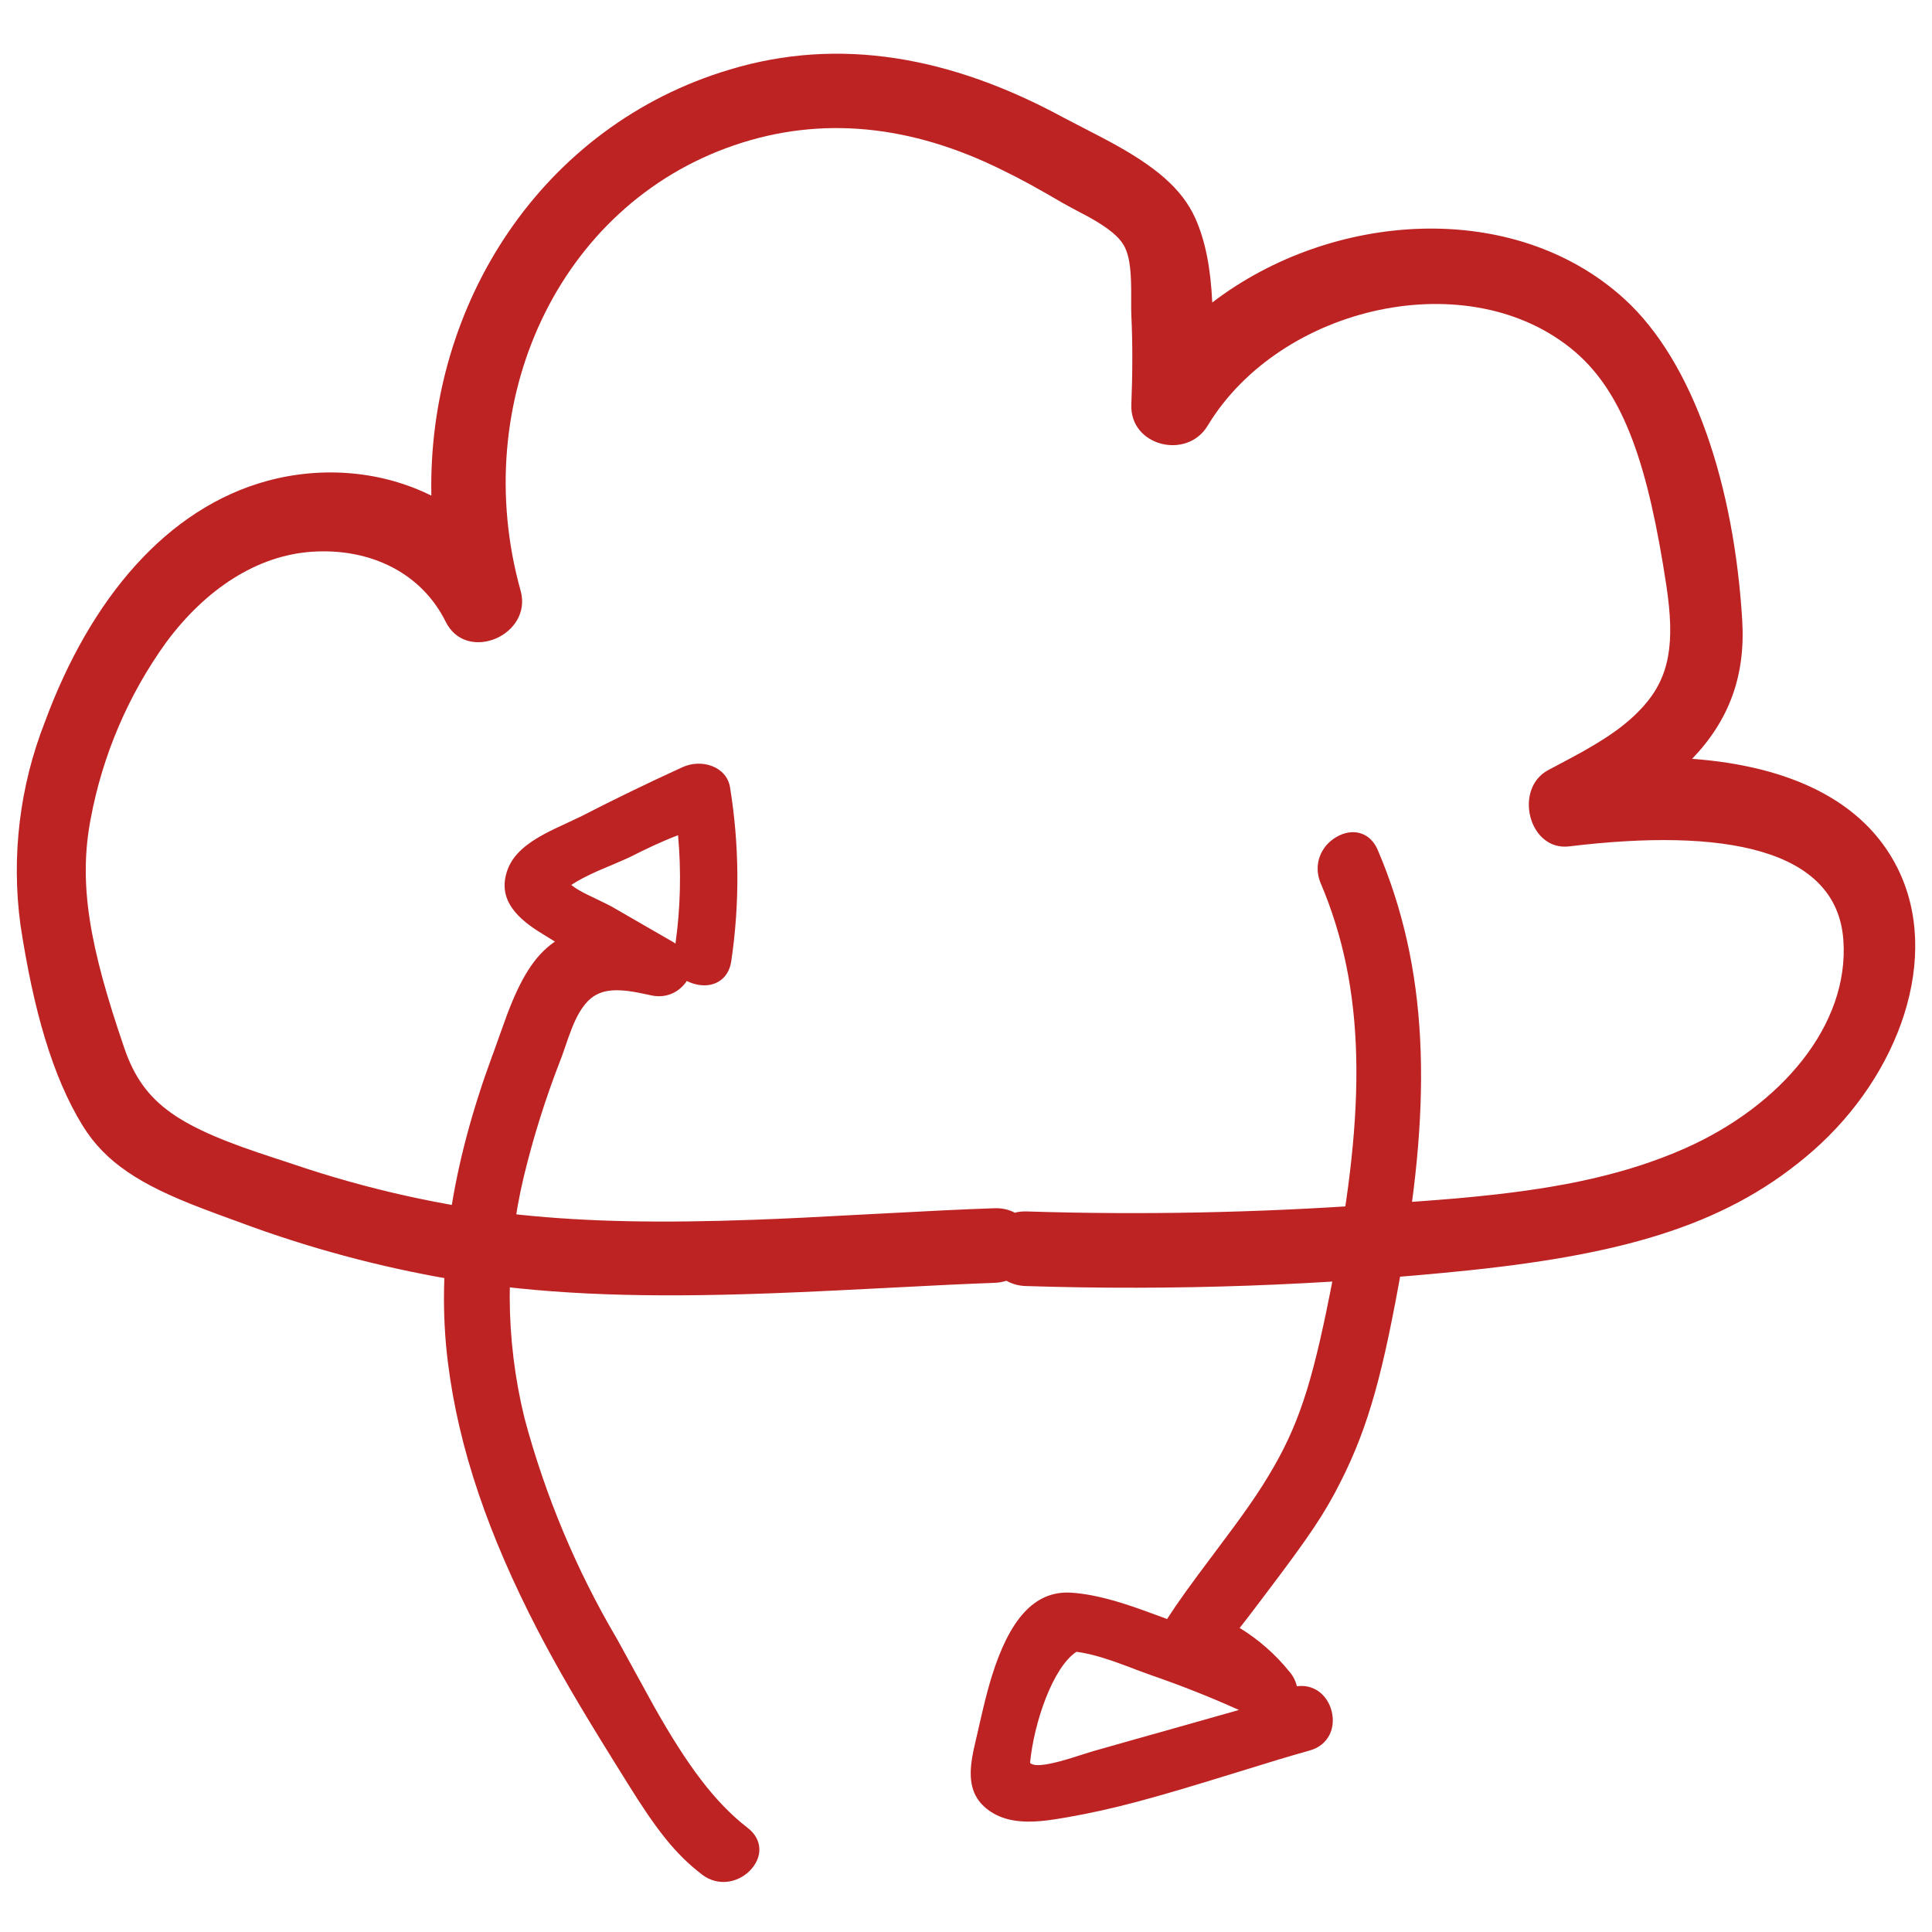 <svg xmlns="http://www.w3.org/2000/svg" xmlns:xlink="http://www.w3.org/1999/xlink" width="26" height="26" viewBox="0 0 26 26" version="1.1">
    <title>ic-cloud</title>
    <g id="Page-1" stroke="none" stroke-width="1" fill="none" fill-rule="evenodd">
        <g id="ic-cloud" transform="translate(0.226, 0.723)" fill="#BE2323" fill-rule="nonzero">
            <path d="M14.102,0.868 C14.172,0.905 14.586,1.117 14.709,1.184 C15.318,1.513 15.682,1.814 15.862,2.219 C15.998,2.525 16.067,2.893 16.088,3.348 C17.697,2.116 20.148,1.948 21.633,3.299 C22.577,4.159 23.112,5.833 23.22,7.623 C23.266,8.371 23.044,8.97 22.546,9.489 C23.842,9.585 24.851,10.041 25.31,10.959 C25.905,12.15 25.335,13.743 24.173,14.763 C23.067,15.732 21.711,16.144 19.558,16.371 C17.572,16.577 15.575,16.648 13.579,16.584 C13.48,16.581 13.392,16.555 13.318,16.513 C13.268,16.529 13.213,16.539 13.154,16.541 C12.736,16.557 12.411,16.572 11.632,16.613 C10.719,16.66 10.294,16.679 9.777,16.694 C8.237,16.739 7.022,16.688 5.869,16.497 C4.883,16.33 3.916,16.069 2.98,15.719 C2.826,15.662 2.826,15.662 2.709,15.62 C2.616,15.585 2.544,15.558 2.473,15.531 C1.665,15.222 1.192,14.922 0.886,14.425 C0.478,13.763 0.222,12.859 0.049,11.722 C-0.075,10.799 0.038,9.859 0.378,8.993 C0.99,7.333 2.019,6.115 3.376,5.747 C4.133,5.543 4.926,5.622 5.579,5.947 C5.526,3.36 7.075,0.965 9.595,0.213 C11.057,-0.228 12.56,0.027 14.102,0.868 Z M9.652,1.233 C7.278,2.045 6.075,4.697 6.779,7.222 C6.95,7.823 6.053,8.21 5.772,7.644 C5.448,6.991 4.764,6.65 3.974,6.702 C3.232,6.751 2.541,7.206 2.012,7.919 C1.501,8.627 1.154,9.439 0.994,10.298 C0.826,11.178 0.981,12.021 1.446,13.379 C1.709,14.15 2.192,14.448 3.479,14.865 C3.519,14.878 3.519,14.878 3.559,14.891 C3.643,14.919 3.643,14.919 3.728,14.947 C4.713,15.281 5.731,15.508 6.765,15.624 C7.702,15.722 8.687,15.737 9.925,15.692 C10.362,15.676 10.721,15.658 11.492,15.616 C12.34,15.571 12.698,15.553 13.155,15.537 C13.26,15.533 13.353,15.555 13.43,15.597 C13.48,15.584 13.534,15.578 13.592,15.58 C15.138,15.629 16.685,15.598 18.228,15.489 C18.283,15.485 18.283,15.485 18.338,15.482 C18.839,15.447 19.119,15.427 19.37,15.405 L19.583,15.385 C19.619,15.382 19.655,15.378 19.692,15.374 C20.82,15.26 21.685,15.07 22.452,14.73 C23.743,14.157 24.664,13.071 24.581,11.926 C24.492,10.695 22.969,10.415 20.894,10.667 C20.346,10.735 20.138,9.888 20.612,9.639 C20.765,9.558 20.846,9.515 20.919,9.476 C21.378,9.23 21.663,9.035 21.891,8.781 C22.251,8.378 22.313,7.921 22.2,7.163 C21.957,5.562 21.638,4.583 20.971,4.012 C19.562,2.806 17.006,3.382 16.026,5.006 C15.745,5.471 14.98,5.279 14.999,4.726 C15.016,4.297 15.017,3.896 14.999,3.519 C14.998,3.491 14.997,3.465 14.997,3.431 L14.997,3.169 C14.996,3.135 14.996,3.107 14.995,3.076 C14.989,2.864 14.965,2.713 14.912,2.606 C14.844,2.466 14.688,2.343 14.426,2.197 C14.385,2.175 14.132,2.042 14.071,2.006 C13.73,1.807 13.502,1.681 13.265,1.567 C12.042,0.959 10.828,0.829 9.652,1.233 Z M9.599,9.875 C9.724,10.648 9.73,11.437 9.615,12.212 C9.578,12.471 9.361,12.585 9.122,12.519 C9.085,12.509 9.049,12.495 9.017,12.478 C8.922,12.622 8.749,12.717 8.541,12.673 L8.495,12.663 L8.495,12.663 C8.427,12.648 8.398,12.642 8.36,12.635 C7.995,12.566 7.786,12.602 7.625,12.821 C7.55,12.922 7.491,13.049 7.422,13.243 C7.408,13.283 7.391,13.334 7.36,13.423 C7.337,13.488 7.328,13.514 7.313,13.551 C7.115,14.06 6.951,14.581 6.823,15.112 C6.567,16.18 6.571,17.294 6.832,18.36 C7.111,19.404 7.53,20.406 8.08,21.338 C8.15,21.463 8.487,22.084 8.585,22.258 C9.023,23.032 9.391,23.531 9.83,23.871 C10.045,24.033 10.039,24.278 9.863,24.454 C9.69,24.625 9.425,24.66 9.223,24.505 C8.86,24.227 8.607,23.899 8.221,23.278 C8.161,23.182 8.161,23.182 8.102,23.087 C8.064,23.025 8.064,23.025 8.025,22.963 C7.585,22.256 7.283,21.741 7.01,21.216 C6.354,19.949 5.946,18.778 5.801,17.607 C5.64,16.309 5.855,14.965 6.397,13.489 L6.406,13.466 L6.406,13.466 L6.421,13.425 L6.421,13.425 C6.435,13.385 6.559,13.036 6.599,12.929 C6.78,12.45 6.961,12.148 7.225,11.96 C7.231,11.956 7.237,11.952 7.242,11.948 C7.17,11.905 7.102,11.862 7.031,11.818 C6.661,11.586 6.491,11.337 6.594,11.011 C6.67,10.771 6.873,10.607 7.231,10.434 C7.276,10.412 7.539,10.291 7.603,10.259 C8.036,10.036 8.481,9.82 8.955,9.603 C9.216,9.482 9.554,9.591 9.599,9.875 Z M8.899,10.517 C8.665,10.606 8.456,10.708 8.253,10.81 C8.198,10.839 7.868,10.976 7.812,11.001 C7.666,11.067 7.55,11.127 7.462,11.186 C7.519,11.234 7.602,11.28 7.705,11.33 C7.629,11.293 7.95,11.446 8.003,11.476 L8.003,11.476 L8.828,11.952 C8.841,11.959 8.853,11.967 8.864,11.976 C8.932,11.492 8.943,11.003 8.899,10.517 Z M18.314,10.713 C18.996,12.307 19.047,14.044 18.642,16.313 C18.391,17.726 18.2,18.462 17.812,19.225 C17.599,19.65 17.383,19.964 16.869,20.645 C16.694,20.877 16.57,21.043 16.457,21.185 C16.711,21.341 16.937,21.539 17.125,21.772 C17.176,21.83 17.21,21.899 17.227,21.97 C17.449,21.939 17.632,22.078 17.692,22.295 C17.757,22.534 17.648,22.767 17.397,22.835 C17.113,22.915 16.914,22.975 16.356,23.148 C15.283,23.48 14.765,23.622 14.143,23.732 C14.117,23.736 14.117,23.736 14.09,23.741 C13.92,23.77 13.809,23.785 13.691,23.79 C13.427,23.801 13.215,23.751 13.048,23.615 C12.85,23.453 12.805,23.233 12.858,22.923 C12.868,22.861 12.881,22.803 12.903,22.708 C12.913,22.667 12.913,22.667 12.922,22.627 C12.922,22.628 12.984,22.353 13.006,22.263 C13.044,22.104 13.081,21.965 13.122,21.833 C13.352,21.097 13.678,20.684 14.179,20.71 C14.36,20.72 14.556,20.759 14.777,20.822 C14.937,20.868 15.095,20.923 15.323,21.007 C15.385,21.03 15.436,21.049 15.48,21.065 C15.636,20.824 15.791,20.61 16.109,20.187 C16.537,19.618 16.719,19.359 16.915,19.019 C17.293,18.363 17.467,17.748 17.718,16.45 C18.154,14.188 18.16,12.595 17.542,11.151 C17.447,10.909 17.548,10.664 17.757,10.542 C17.971,10.415 18.21,10.471 18.314,10.713 Z M14.261,21.506 C13.944,21.712 13.688,22.458 13.636,23.002 C13.694,23.053 13.841,23.032 14.042,22.979 C14.091,22.966 14.142,22.951 14.197,22.934 C14.253,22.917 14.459,22.85 14.49,22.842 C14.617,22.806 14.745,22.77 14.924,22.719 C14.996,22.699 14.996,22.699 15.069,22.678 C15.105,22.668 15.132,22.66 15.155,22.654 L15.272,22.621 L15.272,22.621 L15.358,22.597 L16.447,22.289 C16.067,22.118 15.679,21.964 15.286,21.828 C15.239,21.812 15.188,21.793 15.118,21.767 C15.095,21.758 15.078,21.752 15.064,21.747 L14.989,21.718 L14.989,21.718 L14.933,21.697 C14.808,21.65 14.71,21.616 14.615,21.587 C14.485,21.547 14.368,21.52 14.261,21.506 Z" id="path-1"/>
        </g>
    </g>
</svg>
